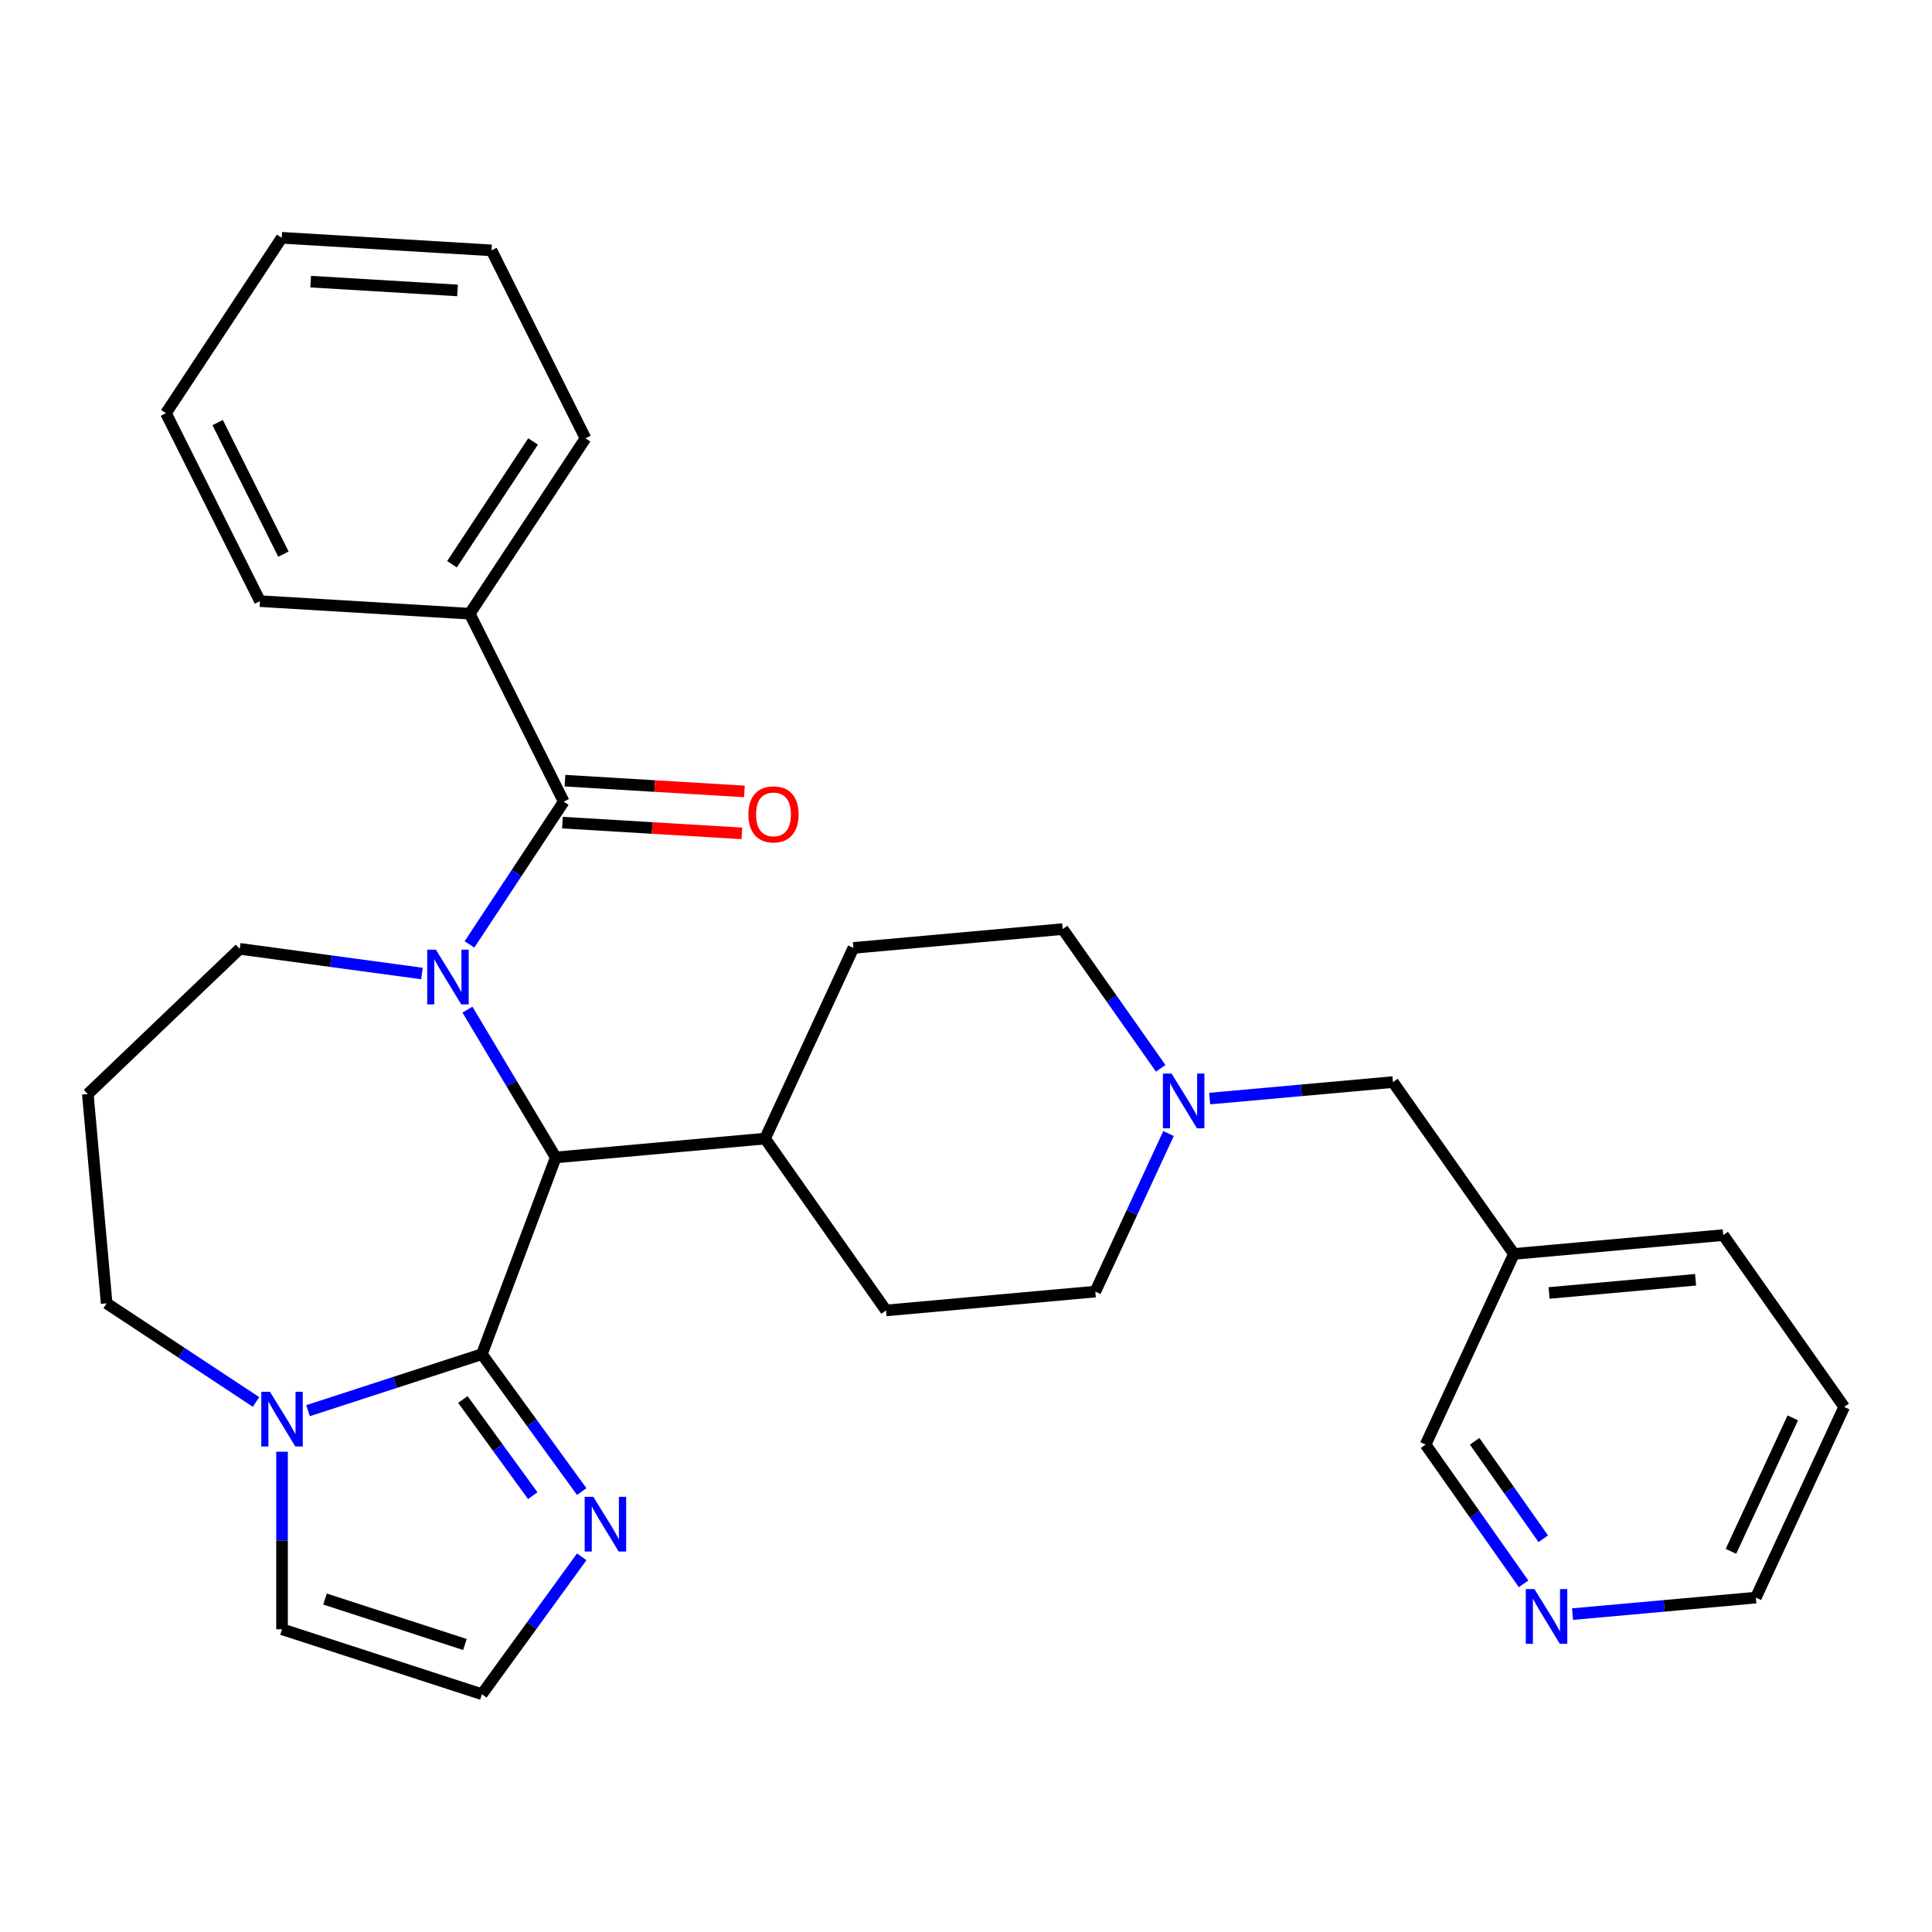 <?xml version='1.0' encoding='iso-8859-1'?>
<svg version='1.1' baseProfile='full'
              xmlns='http://www.w3.org/2000/svg'
                      xmlns:rdkit='http://www.rdkit.org/xml'
                      xmlns:xlink='http://www.w3.org/1999/xlink'
                  xml:space='preserve'
width='1000px' height='1000px' viewBox='0 0 1000 1000'>
<!-- END OF HEADER -->
<rect style='opacity:1.0;fill:#FFFFFF;stroke:none' width='1000' height='1000' x='0' y='0'> </rect>
<path class='bond-1' d='M 243.004,488.831 L 267.394,451.881' style='fill:none;fill-rule:evenodd;stroke:#0000FF;stroke-width:6px;stroke-linecap:butt;stroke-linejoin:miter;stroke-opacity:1' />
<path class='bond-1' d='M 267.394,451.881 L 291.785,414.931' style='fill:none;fill-rule:evenodd;stroke:#000000;stroke-width:6px;stroke-linecap:butt;stroke-linejoin:miter;stroke-opacity:1' />
<path class='bond-2' d='M 241.947,522.589 L 264.799,560.837' style='fill:none;fill-rule:evenodd;stroke:#0000FF;stroke-width:6px;stroke-linecap:butt;stroke-linejoin:miter;stroke-opacity:1' />
<path class='bond-2' d='M 264.799,560.837 L 287.652,599.085' style='fill:none;fill-rule:evenodd;stroke:#000000;stroke-width:6px;stroke-linecap:butt;stroke-linejoin:miter;stroke-opacity:1' />
<path class='bond-12' d='M 218.403,503.887 L 171.239,497.498' style='fill:none;fill-rule:evenodd;stroke:#0000FF;stroke-width:6px;stroke-linecap:butt;stroke-linejoin:miter;stroke-opacity:1' />
<path class='bond-12' d='M 171.239,497.498 L 124.075,491.109' style='fill:none;fill-rule:evenodd;stroke:#000000;stroke-width:6px;stroke-linecap:butt;stroke-linejoin:miter;stroke-opacity:1' />
<path class='bond-0' d='M 249.432,700.922 L 287.652,599.085' style='fill:none;fill-rule:evenodd;stroke:#000000;stroke-width:6px;stroke-linecap:butt;stroke-linejoin:miter;stroke-opacity:1' />
<path class='bond-3' d='M 249.432,700.922 L 204.437,715.541' style='fill:none;fill-rule:evenodd;stroke:#000000;stroke-width:6px;stroke-linecap:butt;stroke-linejoin:miter;stroke-opacity:1' />
<path class='bond-3' d='M 204.437,715.541 L 159.442,730.161' style='fill:none;fill-rule:evenodd;stroke:#0000FF;stroke-width:6px;stroke-linecap:butt;stroke-linejoin:miter;stroke-opacity:1' />
<path class='bond-4' d='M 249.432,700.922 L 275.267,736.481' style='fill:none;fill-rule:evenodd;stroke:#000000;stroke-width:6px;stroke-linecap:butt;stroke-linejoin:miter;stroke-opacity:1' />
<path class='bond-4' d='M 275.267,736.481 L 301.103,772.041' style='fill:none;fill-rule:evenodd;stroke:#0000FF;stroke-width:6px;stroke-linecap:butt;stroke-linejoin:miter;stroke-opacity:1' />
<path class='bond-4' d='M 239.583,724.376 L 257.668,749.268' style='fill:none;fill-rule:evenodd;stroke:#000000;stroke-width:6px;stroke-linecap:butt;stroke-linejoin:miter;stroke-opacity:1' />
<path class='bond-4' d='M 257.668,749.268 L 275.752,774.16' style='fill:none;fill-rule:evenodd;stroke:#0000FF;stroke-width:6px;stroke-linecap:butt;stroke-linejoin:miter;stroke-opacity:1' />
<path class='bond-9' d='M 291.134,425.789 L 337.563,428.571' style='fill:none;fill-rule:evenodd;stroke:#000000;stroke-width:6px;stroke-linecap:butt;stroke-linejoin:miter;stroke-opacity:1' />
<path class='bond-9' d='M 337.563,428.571 L 383.992,431.353' style='fill:none;fill-rule:evenodd;stroke:#FF0000;stroke-width:6px;stroke-linecap:butt;stroke-linejoin:miter;stroke-opacity:1' />
<path class='bond-9' d='M 292.435,404.074 L 338.864,406.855' style='fill:none;fill-rule:evenodd;stroke:#000000;stroke-width:6px;stroke-linecap:butt;stroke-linejoin:miter;stroke-opacity:1' />
<path class='bond-9' d='M 338.864,406.855 L 385.293,409.637' style='fill:none;fill-rule:evenodd;stroke:#FF0000;stroke-width:6px;stroke-linecap:butt;stroke-linejoin:miter;stroke-opacity:1' />
<path class='bond-10' d='M 291.785,414.931 L 243.129,317.648' style='fill:none;fill-rule:evenodd;stroke:#000000;stroke-width:6px;stroke-linecap:butt;stroke-linejoin:miter;stroke-opacity:1' />
<path class='bond-8' d='M 287.652,599.085 L 395.986,589.335' style='fill:none;fill-rule:evenodd;stroke:#000000;stroke-width:6px;stroke-linecap:butt;stroke-linejoin:miter;stroke-opacity:1' />
<path class='bond-7' d='M 145.983,751.413 L 145.983,797.36' style='fill:none;fill-rule:evenodd;stroke:#0000FF;stroke-width:6px;stroke-linecap:butt;stroke-linejoin:miter;stroke-opacity:1' />
<path class='bond-7' d='M 145.983,797.36 L 145.983,843.306' style='fill:none;fill-rule:evenodd;stroke:#000000;stroke-width:6px;stroke-linecap:butt;stroke-linejoin:miter;stroke-opacity:1' />
<path class='bond-30' d='M 132.524,725.65 L 93.864,700.131' style='fill:none;fill-rule:evenodd;stroke:#0000FF;stroke-width:6px;stroke-linecap:butt;stroke-linejoin:miter;stroke-opacity:1' />
<path class='bond-30' d='M 93.864,700.131 L 55.205,674.612' style='fill:none;fill-rule:evenodd;stroke:#000000;stroke-width:6px;stroke-linecap:butt;stroke-linejoin:miter;stroke-opacity:1' />
<path class='bond-6' d='M 301.103,805.799 L 275.267,841.359' style='fill:none;fill-rule:evenodd;stroke:#0000FF;stroke-width:6px;stroke-linecap:butt;stroke-linejoin:miter;stroke-opacity:1' />
<path class='bond-6' d='M 275.267,841.359 L 249.432,876.919' style='fill:none;fill-rule:evenodd;stroke:#000000;stroke-width:6px;stroke-linecap:butt;stroke-linejoin:miter;stroke-opacity:1' />
<path class='bond-5' d='M 600.773,552.955 L 575.408,516.922' style='fill:none;fill-rule:evenodd;stroke:#0000FF;stroke-width:6px;stroke-linecap:butt;stroke-linejoin:miter;stroke-opacity:1' />
<path class='bond-5' d='M 575.408,516.922 L 550.043,480.889' style='fill:none;fill-rule:evenodd;stroke:#000000;stroke-width:6px;stroke-linecap:butt;stroke-linejoin:miter;stroke-opacity:1' />
<path class='bond-13' d='M 626.114,568.623 L 673.551,564.354' style='fill:none;fill-rule:evenodd;stroke:#0000FF;stroke-width:6px;stroke-linecap:butt;stroke-linejoin:miter;stroke-opacity:1' />
<path class='bond-13' d='M 673.551,564.354 L 720.989,560.084' style='fill:none;fill-rule:evenodd;stroke:#000000;stroke-width:6px;stroke-linecap:butt;stroke-linejoin:miter;stroke-opacity:1' />
<path class='bond-31' d='M 604.835,586.714 L 585.883,627.622' style='fill:none;fill-rule:evenodd;stroke:#0000FF;stroke-width:6px;stroke-linecap:butt;stroke-linejoin:miter;stroke-opacity:1' />
<path class='bond-31' d='M 585.883,627.622 L 566.931,668.53' style='fill:none;fill-rule:evenodd;stroke:#000000;stroke-width:6px;stroke-linecap:butt;stroke-linejoin:miter;stroke-opacity:1' />
<path class='bond-32' d='M 249.432,876.919 L 145.983,843.306' style='fill:none;fill-rule:evenodd;stroke:#000000;stroke-width:6px;stroke-linecap:butt;stroke-linejoin:miter;stroke-opacity:1' />
<path class='bond-32' d='M 240.637,851.187 L 168.223,827.658' style='fill:none;fill-rule:evenodd;stroke:#000000;stroke-width:6px;stroke-linecap:butt;stroke-linejoin:miter;stroke-opacity:1' />
<path class='bond-15' d='M 395.986,589.335 L 458.597,678.28' style='fill:none;fill-rule:evenodd;stroke:#000000;stroke-width:6px;stroke-linecap:butt;stroke-linejoin:miter;stroke-opacity:1' />
<path class='bond-16' d='M 395.986,589.335 L 441.709,490.64' style='fill:none;fill-rule:evenodd;stroke:#000000;stroke-width:6px;stroke-linecap:butt;stroke-linejoin:miter;stroke-opacity:1' />
<path class='bond-23' d='M 243.129,317.648 L 303.052,226.87' style='fill:none;fill-rule:evenodd;stroke:#000000;stroke-width:6px;stroke-linecap:butt;stroke-linejoin:miter;stroke-opacity:1' />
<path class='bond-23' d='M 233.962,292.047 L 275.908,228.502' style='fill:none;fill-rule:evenodd;stroke:#000000;stroke-width:6px;stroke-linecap:butt;stroke-linejoin:miter;stroke-opacity:1' />
<path class='bond-24' d='M 243.129,317.648 L 134.552,311.143' style='fill:none;fill-rule:evenodd;stroke:#000000;stroke-width:6px;stroke-linecap:butt;stroke-linejoin:miter;stroke-opacity:1' />
<path class='bond-11' d='M 788.606,819.791 L 763.241,783.758' style='fill:none;fill-rule:evenodd;stroke:#0000FF;stroke-width:6px;stroke-linecap:butt;stroke-linejoin:miter;stroke-opacity:1' />
<path class='bond-11' d='M 763.241,783.758 L 737.877,747.725' style='fill:none;fill-rule:evenodd;stroke:#000000;stroke-width:6px;stroke-linecap:butt;stroke-linejoin:miter;stroke-opacity:1' />
<path class='bond-11' d='M 798.786,796.458 L 781.03,771.235' style='fill:none;fill-rule:evenodd;stroke:#0000FF;stroke-width:6px;stroke-linecap:butt;stroke-linejoin:miter;stroke-opacity:1' />
<path class='bond-11' d='M 781.03,771.235 L 763.275,746.012' style='fill:none;fill-rule:evenodd;stroke:#000000;stroke-width:6px;stroke-linecap:butt;stroke-linejoin:miter;stroke-opacity:1' />
<path class='bond-34' d='M 813.947,835.459 L 861.385,831.189' style='fill:none;fill-rule:evenodd;stroke:#0000FF;stroke-width:6px;stroke-linecap:butt;stroke-linejoin:miter;stroke-opacity:1' />
<path class='bond-34' d='M 861.385,831.189 L 908.822,826.92' style='fill:none;fill-rule:evenodd;stroke:#000000;stroke-width:6px;stroke-linecap:butt;stroke-linejoin:miter;stroke-opacity:1' />
<path class='bond-19' d='M 124.075,491.109 L 45.455,566.277' style='fill:none;fill-rule:evenodd;stroke:#000000;stroke-width:6px;stroke-linecap:butt;stroke-linejoin:miter;stroke-opacity:1' />
<path class='bond-14' d='M 720.989,560.084 L 783.6,649.029' style='fill:none;fill-rule:evenodd;stroke:#000000;stroke-width:6px;stroke-linecap:butt;stroke-linejoin:miter;stroke-opacity:1' />
<path class='bond-21' d='M 783.6,649.029 L 737.877,747.725' style='fill:none;fill-rule:evenodd;stroke:#000000;stroke-width:6px;stroke-linecap:butt;stroke-linejoin:miter;stroke-opacity:1' />
<path class='bond-25' d='M 783.6,649.029 L 891.934,639.279' style='fill:none;fill-rule:evenodd;stroke:#000000;stroke-width:6px;stroke-linecap:butt;stroke-linejoin:miter;stroke-opacity:1' />
<path class='bond-25' d='M 801.8,669.234 L 877.634,662.408' style='fill:none;fill-rule:evenodd;stroke:#000000;stroke-width:6px;stroke-linecap:butt;stroke-linejoin:miter;stroke-opacity:1' />
<path class='bond-18' d='M 458.597,678.28 L 566.931,668.53' style='fill:none;fill-rule:evenodd;stroke:#000000;stroke-width:6px;stroke-linecap:butt;stroke-linejoin:miter;stroke-opacity:1' />
<path class='bond-17' d='M 441.709,490.64 L 550.043,480.889' style='fill:none;fill-rule:evenodd;stroke:#000000;stroke-width:6px;stroke-linecap:butt;stroke-linejoin:miter;stroke-opacity:1' />
<path class='bond-20' d='M 45.455,566.277 L 55.205,674.612' style='fill:none;fill-rule:evenodd;stroke:#000000;stroke-width:6px;stroke-linecap:butt;stroke-linejoin:miter;stroke-opacity:1' />
<path class='bond-22' d='M 908.822,826.92 L 954.545,728.224' style='fill:none;fill-rule:evenodd;stroke:#000000;stroke-width:6px;stroke-linecap:butt;stroke-linejoin:miter;stroke-opacity:1' />
<path class='bond-22' d='M 895.942,802.971 L 927.948,733.884' style='fill:none;fill-rule:evenodd;stroke:#000000;stroke-width:6px;stroke-linecap:butt;stroke-linejoin:miter;stroke-opacity:1' />
<path class='bond-28' d='M 303.052,226.87 L 254.396,129.586' style='fill:none;fill-rule:evenodd;stroke:#000000;stroke-width:6px;stroke-linecap:butt;stroke-linejoin:miter;stroke-opacity:1' />
<path class='bond-27' d='M 134.552,311.143 L 85.897,213.86' style='fill:none;fill-rule:evenodd;stroke:#000000;stroke-width:6px;stroke-linecap:butt;stroke-linejoin:miter;stroke-opacity:1' />
<path class='bond-27' d='M 146.71,286.819 L 112.652,218.721' style='fill:none;fill-rule:evenodd;stroke:#000000;stroke-width:6px;stroke-linecap:butt;stroke-linejoin:miter;stroke-opacity:1' />
<path class='bond-26' d='M 891.934,639.279 L 954.545,728.224' style='fill:none;fill-rule:evenodd;stroke:#000000;stroke-width:6px;stroke-linecap:butt;stroke-linejoin:miter;stroke-opacity:1' />
<path class='bond-29' d='M 85.897,213.86 L 145.819,123.081' style='fill:none;fill-rule:evenodd;stroke:#000000;stroke-width:6px;stroke-linecap:butt;stroke-linejoin:miter;stroke-opacity:1' />
<path class='bond-33' d='M 254.396,129.586 L 145.819,123.081' style='fill:none;fill-rule:evenodd;stroke:#000000;stroke-width:6px;stroke-linecap:butt;stroke-linejoin:miter;stroke-opacity:1' />
<path class='bond-33' d='M 236.809,150.326 L 160.805,145.773' style='fill:none;fill-rule:evenodd;stroke:#000000;stroke-width:6px;stroke-linecap:butt;stroke-linejoin:miter;stroke-opacity:1' />
<path  class='atom-0' d='M 225.602 491.55
L 234.882 506.55
Q 235.802 508.03, 237.282 510.71
Q 238.762 513.39, 238.842 513.55
L 238.842 491.55
L 242.602 491.55
L 242.602 519.87
L 238.722 519.87
L 228.762 503.47
Q 227.602 501.55, 226.362 499.35
Q 225.162 497.15, 224.802 496.47
L 224.802 519.87
L 221.122 519.87
L 221.122 491.55
L 225.602 491.55
' fill='#0000FF'/>
<path  class='atom-4' d='M 139.723 720.374
L 149.003 735.374
Q 149.923 736.854, 151.403 739.534
Q 152.883 742.214, 152.963 742.374
L 152.963 720.374
L 156.723 720.374
L 156.723 748.694
L 152.843 748.694
L 142.883 732.294
Q 141.723 730.374, 140.483 728.174
Q 139.283 725.974, 138.923 725.294
L 138.923 748.694
L 135.243 748.694
L 135.243 720.374
L 139.723 720.374
' fill='#0000FF'/>
<path  class='atom-5' d='M 307.106 774.76
L 316.386 789.76
Q 317.306 791.24, 318.786 793.92
Q 320.266 796.6, 320.346 796.76
L 320.346 774.76
L 324.106 774.76
L 324.106 803.08
L 320.226 803.08
L 310.266 786.68
Q 309.106 784.76, 307.866 782.56
Q 306.666 780.36, 306.306 779.68
L 306.306 803.08
L 302.626 803.08
L 302.626 774.76
L 307.106 774.76
' fill='#0000FF'/>
<path  class='atom-6' d='M 606.395 555.674
L 615.675 570.674
Q 616.595 572.154, 618.075 574.834
Q 619.555 577.514, 619.635 577.674
L 619.635 555.674
L 623.395 555.674
L 623.395 583.994
L 619.515 583.994
L 609.555 567.594
Q 608.395 565.674, 607.155 563.474
Q 605.955 561.274, 605.595 560.594
L 605.595 583.994
L 601.915 583.994
L 601.915 555.674
L 606.395 555.674
' fill='#0000FF'/>
<path  class='atom-10' d='M 387.362 421.517
Q 387.362 414.717, 390.722 410.917
Q 394.082 407.117, 400.362 407.117
Q 406.642 407.117, 410.002 410.917
Q 413.362 414.717, 413.362 421.517
Q 413.362 428.397, 409.962 432.317
Q 406.562 436.197, 400.362 436.197
Q 394.122 436.197, 390.722 432.317
Q 387.362 428.437, 387.362 421.517
M 400.362 432.997
Q 404.682 432.997, 407.002 430.117
Q 409.362 427.197, 409.362 421.517
Q 409.362 415.957, 407.002 413.157
Q 404.682 410.317, 400.362 410.317
Q 396.042 410.317, 393.682 413.117
Q 391.362 415.917, 391.362 421.517
Q 391.362 427.237, 393.682 430.117
Q 396.042 432.997, 400.362 432.997
' fill='#FF0000'/>
<path  class='atom-12' d='M 794.228 822.51
L 803.508 837.51
Q 804.428 838.99, 805.908 841.67
Q 807.388 844.35, 807.468 844.51
L 807.468 822.51
L 811.228 822.51
L 811.228 850.83
L 807.348 850.83
L 797.388 834.43
Q 796.228 832.51, 794.988 830.31
Q 793.788 828.11, 793.428 827.43
L 793.428 850.83
L 789.748 850.83
L 789.748 822.51
L 794.228 822.51
' fill='#0000FF'/>
</svg>
